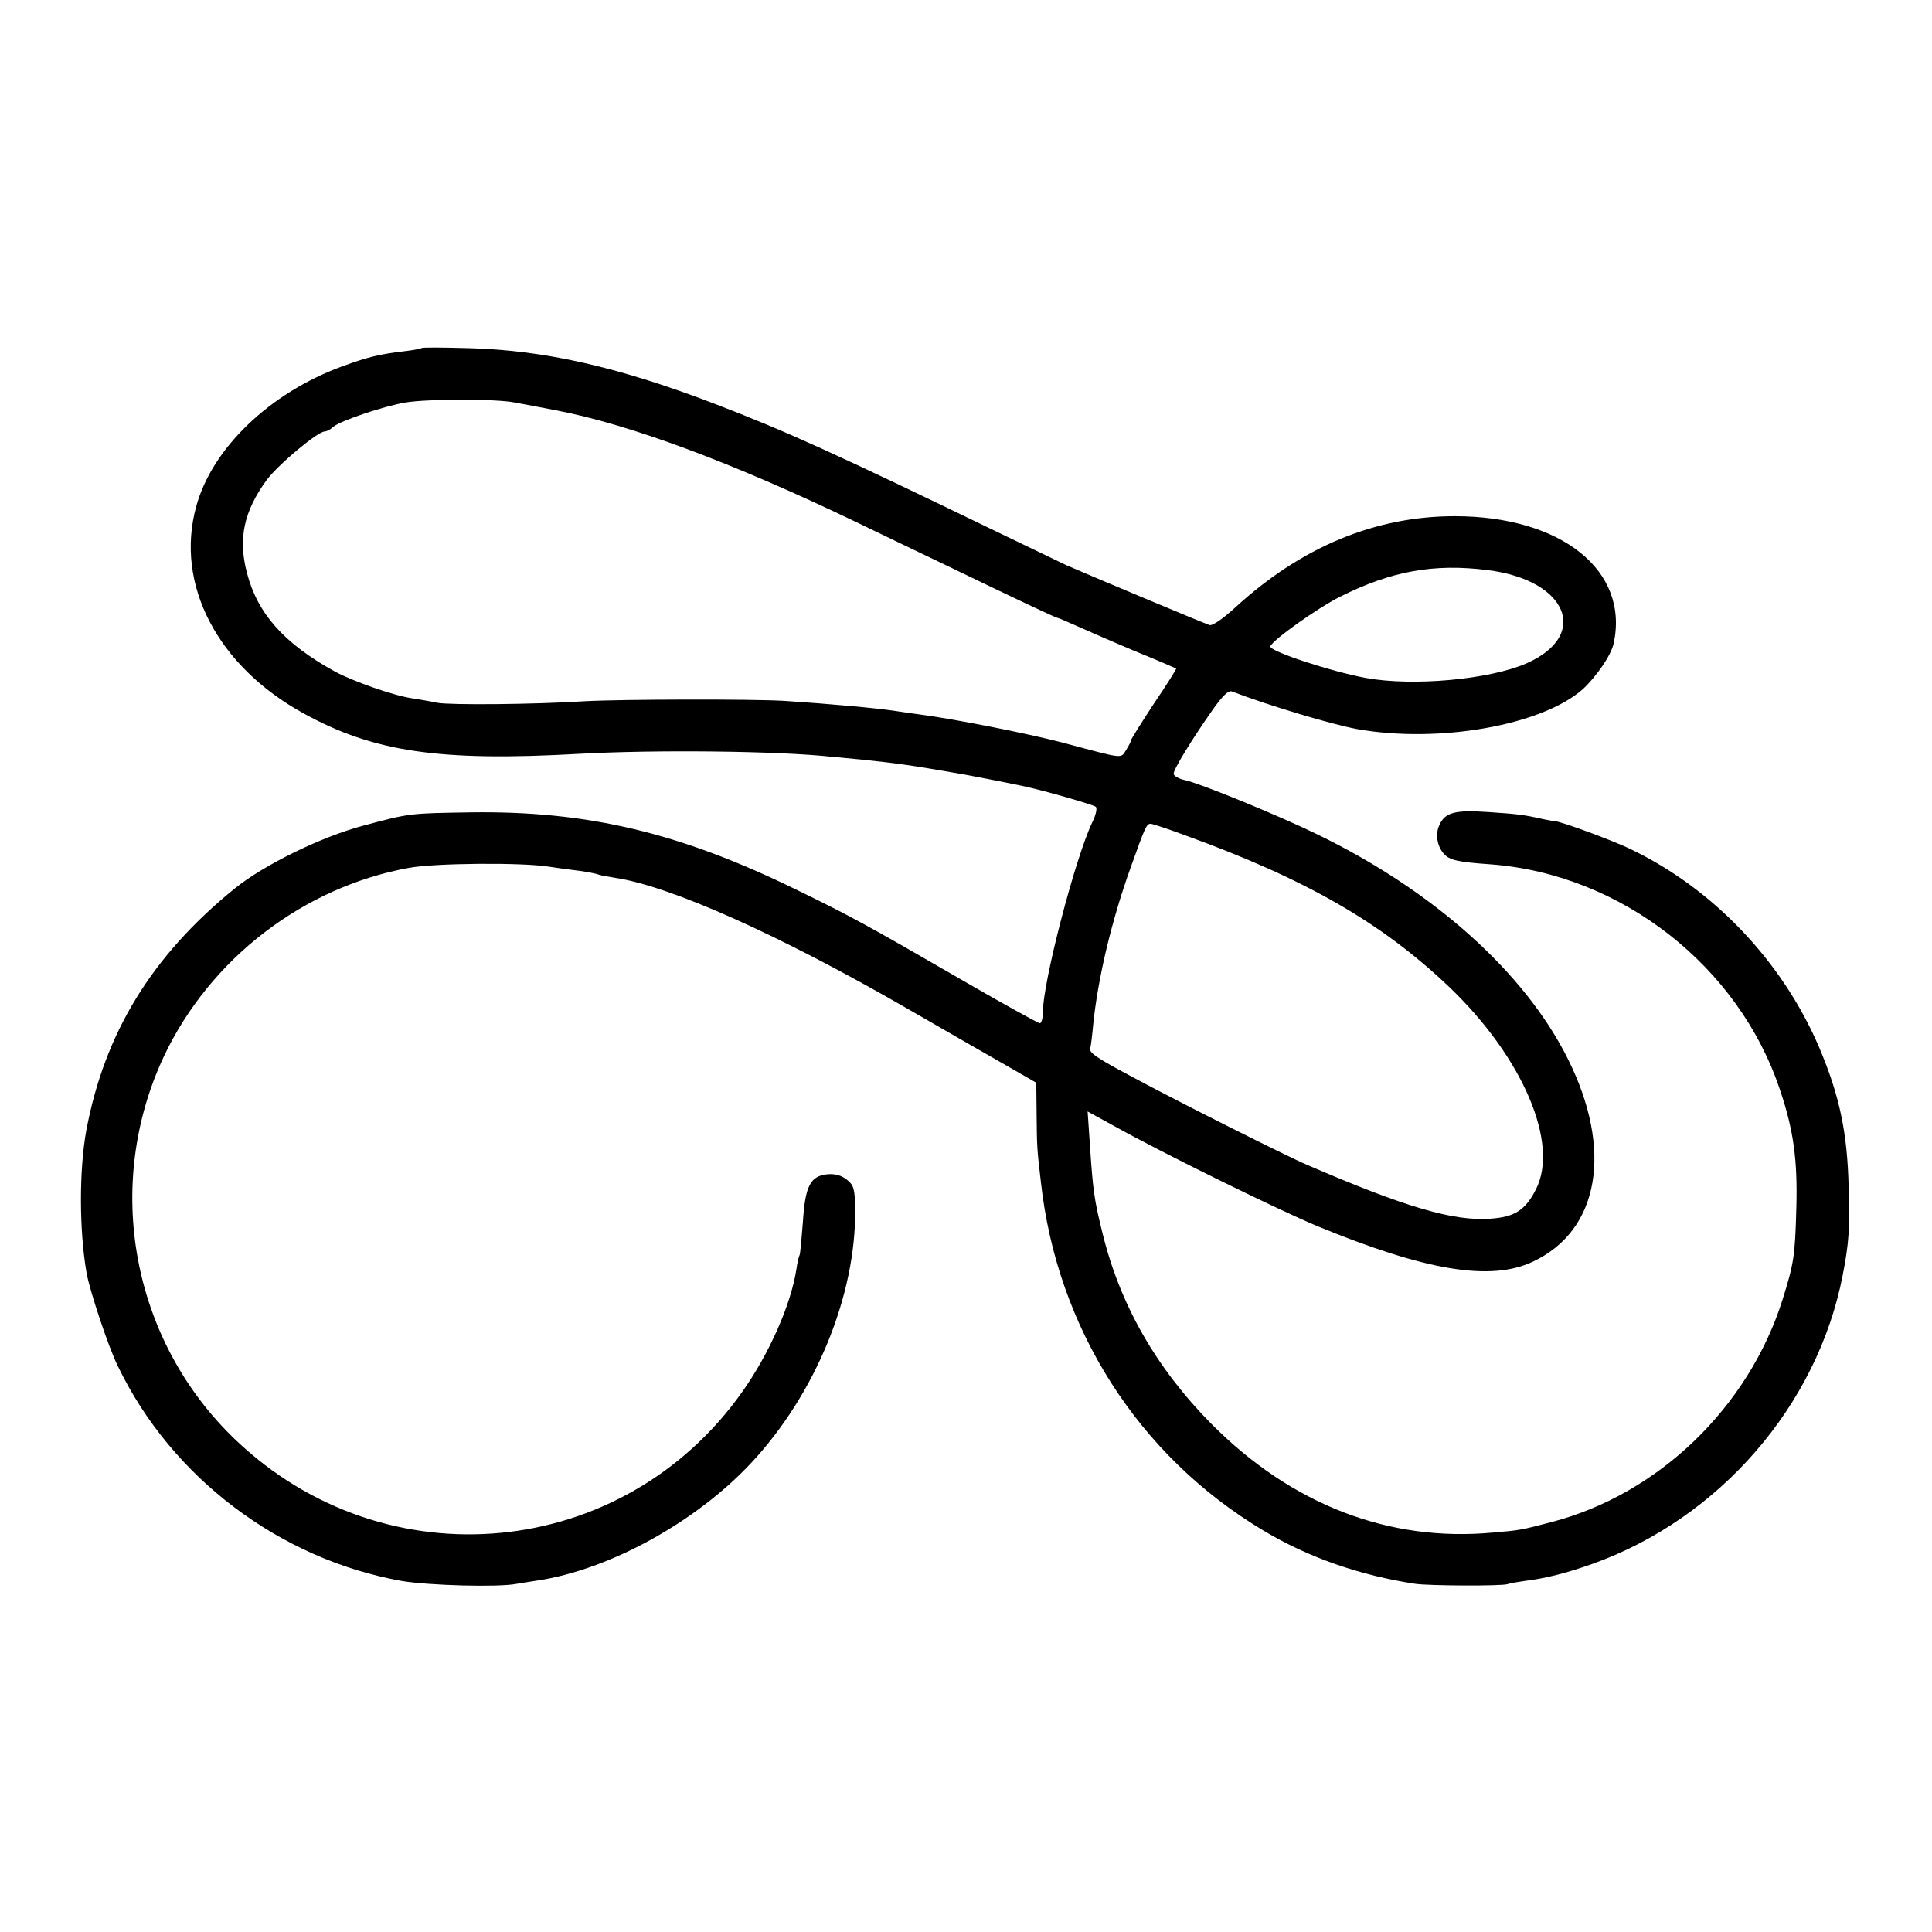 <?xml version="1.0" standalone="no"?>
<!DOCTYPE svg PUBLIC "-//W3C//DTD SVG 20010904//EN"
 "http://www.w3.org/TR/2001/REC-SVG-20010904/DTD/svg10.dtd">
<svg version="1.0" xmlns="http://www.w3.org/2000/svg"
 width="591pt" height="591pt" viewBox="0 0 591 591"
 preserveAspectRatio="xMidYMid meet">
<g transform="translate(0,591) scale(0.1,-0.1)"
fill="#000000" stroke="none">
<path d="M1289 4845 c-2 -2 -24 -6 -49 -9 -83 -10 -114 -18 -194 -47 -221 -81
-398 -251 -446 -429 -65 -238 65 -488 330 -633 213 -117 414 -147 840 -123
236 13 609 9 775 -9 17 -1 59 -6 95 -9 104 -11 148 -17 280 -40 27 -4 170 -32
207 -40 63 -13 219 -58 225 -64 5 -5 0 -26 -11 -48 -52 -109 -151 -489 -151
-581 0 -18 -4 -33 -9 -33 -5 0 -112 59 -238 132 -299 173 -342 196 -508 277
-356 174 -638 241 -995 236 -187 -3 -185 -2 -330 -41 -130 -35 -303 -120 -392
-192 -253 -205 -398 -441 -454 -740 -22 -120 -22 -306 1 -437 10 -55 67 -227
96 -285 164 -340 494 -589 867 -656 82 -14 297 -20 352 -9 13 2 42 7 63 10
221 33 486 179 655 360 197 211 320 512 318 773 -1 66 -4 76 -25 93 -16 13
-36 19 -59 17 -53 -5 -69 -35 -76 -147 -4 -51 -8 -96 -10 -100 -2 -3 -7 -23
-10 -45 -17 -108 -83 -257 -165 -373 -365 -517 -1091 -586 -1551 -147 -317
303 -405 777 -218 1174 141 297 425 516 748 575 79 15 346 17 428 4 26 -4 69
-10 96 -13 27 -4 52 -9 56 -11 3 -2 26 -6 50 -10 170 -25 503 -174 895 -400
121 -70 259 -149 308 -177 l87 -50 1 -97 c1 -99 1 -105 13 -206 49 -448 299
-839 681 -1067 137 -82 294 -137 465 -163 43 -6 262 -7 281 -1 8 3 32 7 54 10
64 8 127 24 206 52 389 139 689 485 766 884 19 98 22 142 18 270 -4 166 -28
280 -91 428 -113 263 -325 485 -579 606 -52 25 -206 82 -228 84 -4 0 -20 3
-35 6 -61 14 -81 16 -170 22 -101 7 -132 -1 -149 -40 -13 -27 -7 -65 14 -88
17 -19 42 -25 143 -32 399 -30 759 -311 885 -690 42 -124 54 -216 50 -361 -4
-146 -7 -168 -42 -280 -104 -330 -380 -596 -707 -681 -92 -24 -95 -25 -178
-32 -319 -30 -617 85 -863 333 -169 171 -280 366 -333 585 -25 100 -29 131
-38 268 l-7 102 84 -46 c149 -83 491 -251 617 -304 332 -137 532 -171 662
-109 203 96 245 342 106 620 -132 265 -412 515 -767 687 -119 58 -358 156
-406 166 -18 4 -33 13 -33 19 0 14 57 107 119 195 30 43 49 61 59 57 115 -44
303 -100 382 -115 250 -45 567 11 692 122 41 38 86 103 94 139 49 223 -159
390 -486 390 -243 0 -469 -94 -670 -278 -38 -35 -71 -58 -80 -55 -19 6 -379
157 -440 184 -25 12 -119 57 -210 101 -498 241 -648 309 -862 391 -294 113
-523 165 -754 171 -78 2 -143 3 -145 0z m284 -166 c23 -4 80 -15 127 -24 226
-43 540 -160 915 -340 77 -37 205 -99 285 -137 209 -101 330 -158 335 -158 2
0 28 -11 57 -24 29 -13 109 -48 178 -77 69 -28 126 -53 128 -54 1 -1 -29 -50
-68 -107 -38 -58 -70 -109 -70 -112 0 -4 -7 -17 -15 -30 -18 -27 -2 -29 -197
23 -108 28 -330 72 -438 86 -25 3 -56 8 -70 10 -58 9 -203 22 -340 31 -101 6
-500 5 -610 -1 -156 -10 -411 -12 -451 -5 -24 5 -60 11 -79 14 -56 8 -183 53
-236 82 -156 86 -237 178 -269 303 -27 104 -9 187 61 283 35 47 156 148 177
148 6 0 18 6 26 14 22 19 156 64 223 75 68 11 275 11 331 0z m2978 -513 c243
-30 314 -199 119 -285 -114 -50 -348 -71 -491 -45 -109 20 -299 83 -293 97 8
20 144 117 214 152 156 78 286 102 451 81z m-929 -810 c371 -134 604 -268 811
-465 225 -215 338 -479 265 -620 -32 -63 -65 -84 -139 -89 -112 -8 -258 34
-559 164 -64 27 -398 195 -535 269 -111 59 -134 75 -130 88 2 7 6 39 9 72 14
140 56 319 116 485 43 120 47 130 60 130 5 0 51 -15 102 -34z"/>
</g>
</svg>
